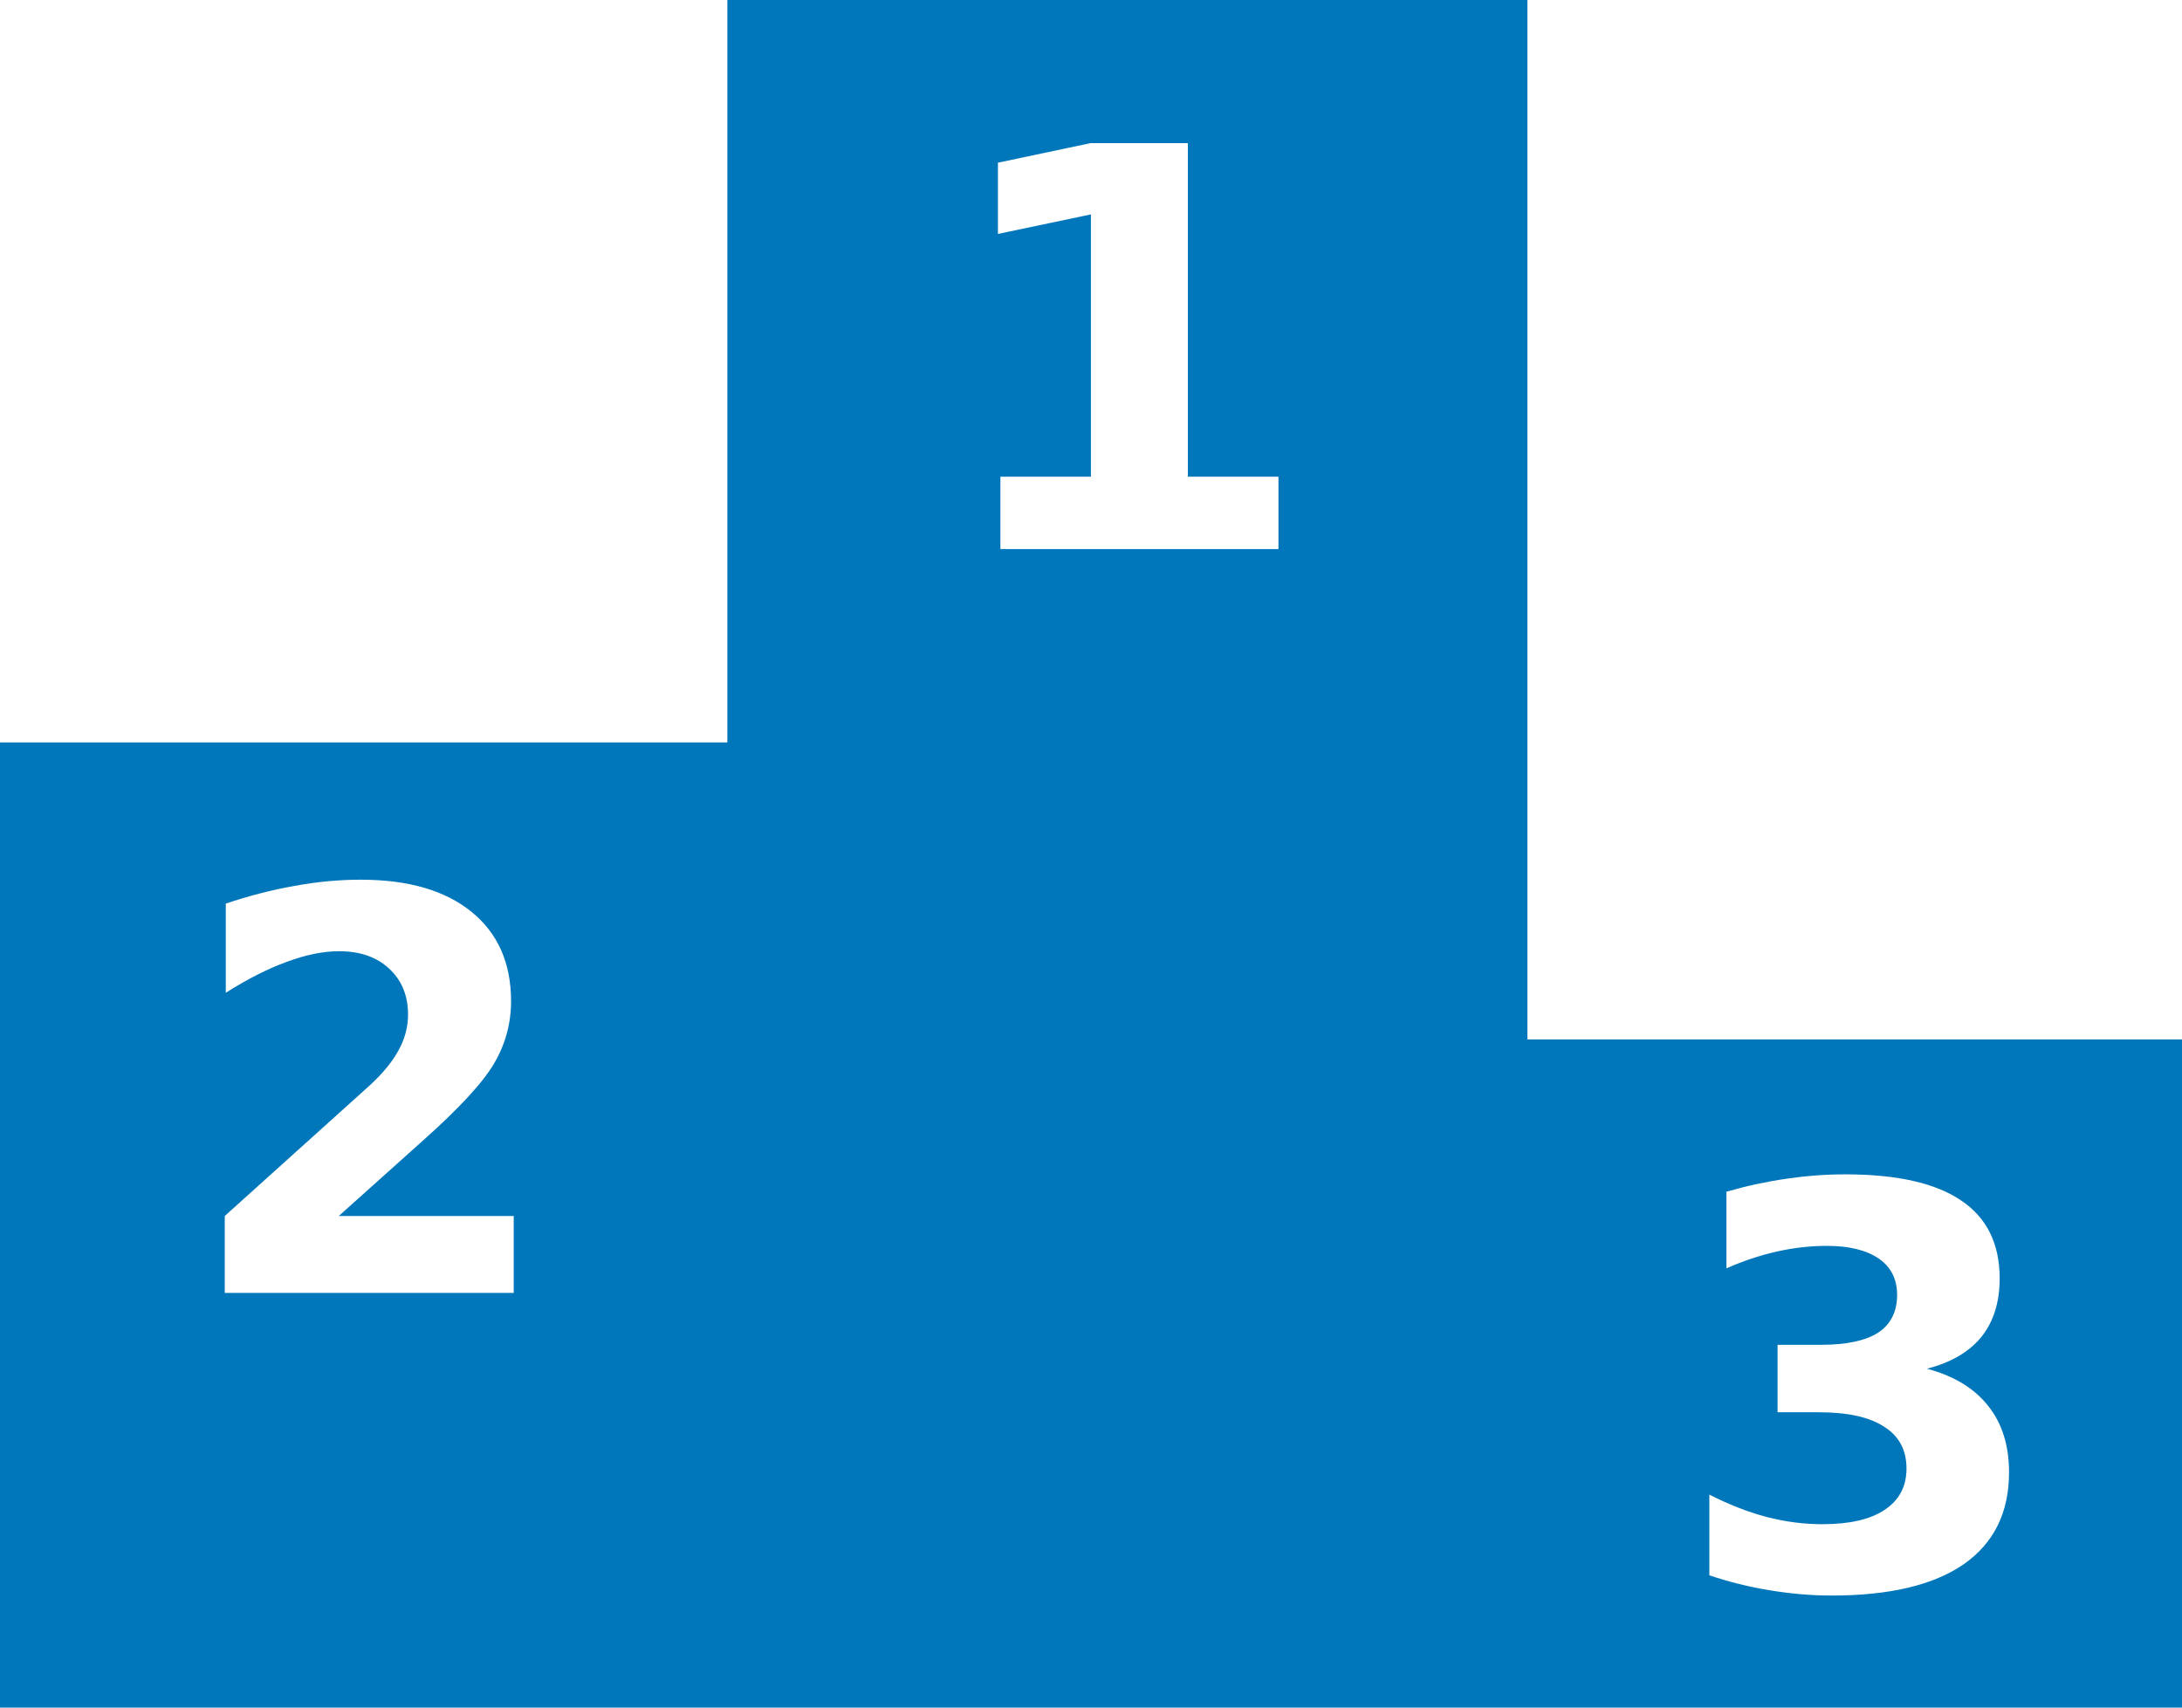 <?xml version="1.0" encoding="UTF-8"?>
<svg xmlns="http://www.w3.org/2000/svg" width="23" height="18" viewBox="0 0 23 18" fill="none">
  <path d="M3.571 12.818H5.415V13.629H2.369V12.818L3.899 11.44C4.036 11.314 4.137 11.19 4.202 11.07C4.268 10.95 4.301 10.824 4.301 10.694C4.301 10.494 4.234 10.332 4.101 10.21C3.97 10.088 3.795 10.027 3.576 10.027C3.408 10.027 3.224 10.064 3.023 10.139C2.823 10.211 2.609 10.32 2.38 10.465V9.525C2.624 9.443 2.864 9.381 3.102 9.339C3.34 9.295 3.573 9.273 3.801 9.273C4.303 9.273 4.692 9.386 4.969 9.611C5.248 9.837 5.387 10.151 5.387 10.554C5.387 10.787 5.328 11.005 5.21 11.207C5.093 11.408 4.845 11.678 4.466 12.016L3.571 12.818M20.312 14.428C20.594 14.503 20.809 14.633 20.955 14.818C21.103 15.001 21.177 15.236 21.177 15.52C21.177 15.944 21.017 16.267 20.699 16.489C20.381 16.709 19.917 16.819 19.307 16.819C19.091 16.819 18.875 16.8 18.658 16.764C18.441 16.729 18.227 16.676 18.018 16.606V15.755C18.22 15.858 18.42 15.937 18.619 15.99C18.819 16.042 19.016 16.067 19.208 16.067C19.495 16.067 19.714 16.017 19.865 15.916C20.019 15.814 20.096 15.669 20.096 15.48C20.096 15.285 20.017 15.138 19.86 15.039C19.704 14.937 19.474 14.887 19.169 14.887H18.737V14.176H19.192C19.463 14.176 19.665 14.133 19.798 14.047C19.931 13.959 19.997 13.826 19.997 13.649C19.997 13.484 19.933 13.357 19.804 13.267C19.674 13.178 19.492 13.133 19.256 13.133C19.082 13.133 18.906 13.153 18.728 13.193C18.551 13.233 18.374 13.292 18.198 13.37V12.562C18.406 12.502 18.618 12.456 18.832 12.425C19.037 12.395 19.243 12.379 19.45 12.379C19.995 12.379 20.402 12.471 20.671 12.654C20.943 12.836 21.078 13.11 21.078 13.477C21.078 13.727 21.014 13.932 20.885 14.093C20.755 14.252 20.564 14.363 20.312 14.428M10.545 5.025H11.499V2.26L10.519 2.466V1.715L11.494 1.509H12.521V5.025H13.476V5.788H10.545V5.025ZM23 18V10.957H16.1V0H7.667V7.826H0V18H23Z" fill="#0076BB"></path>
</svg>
